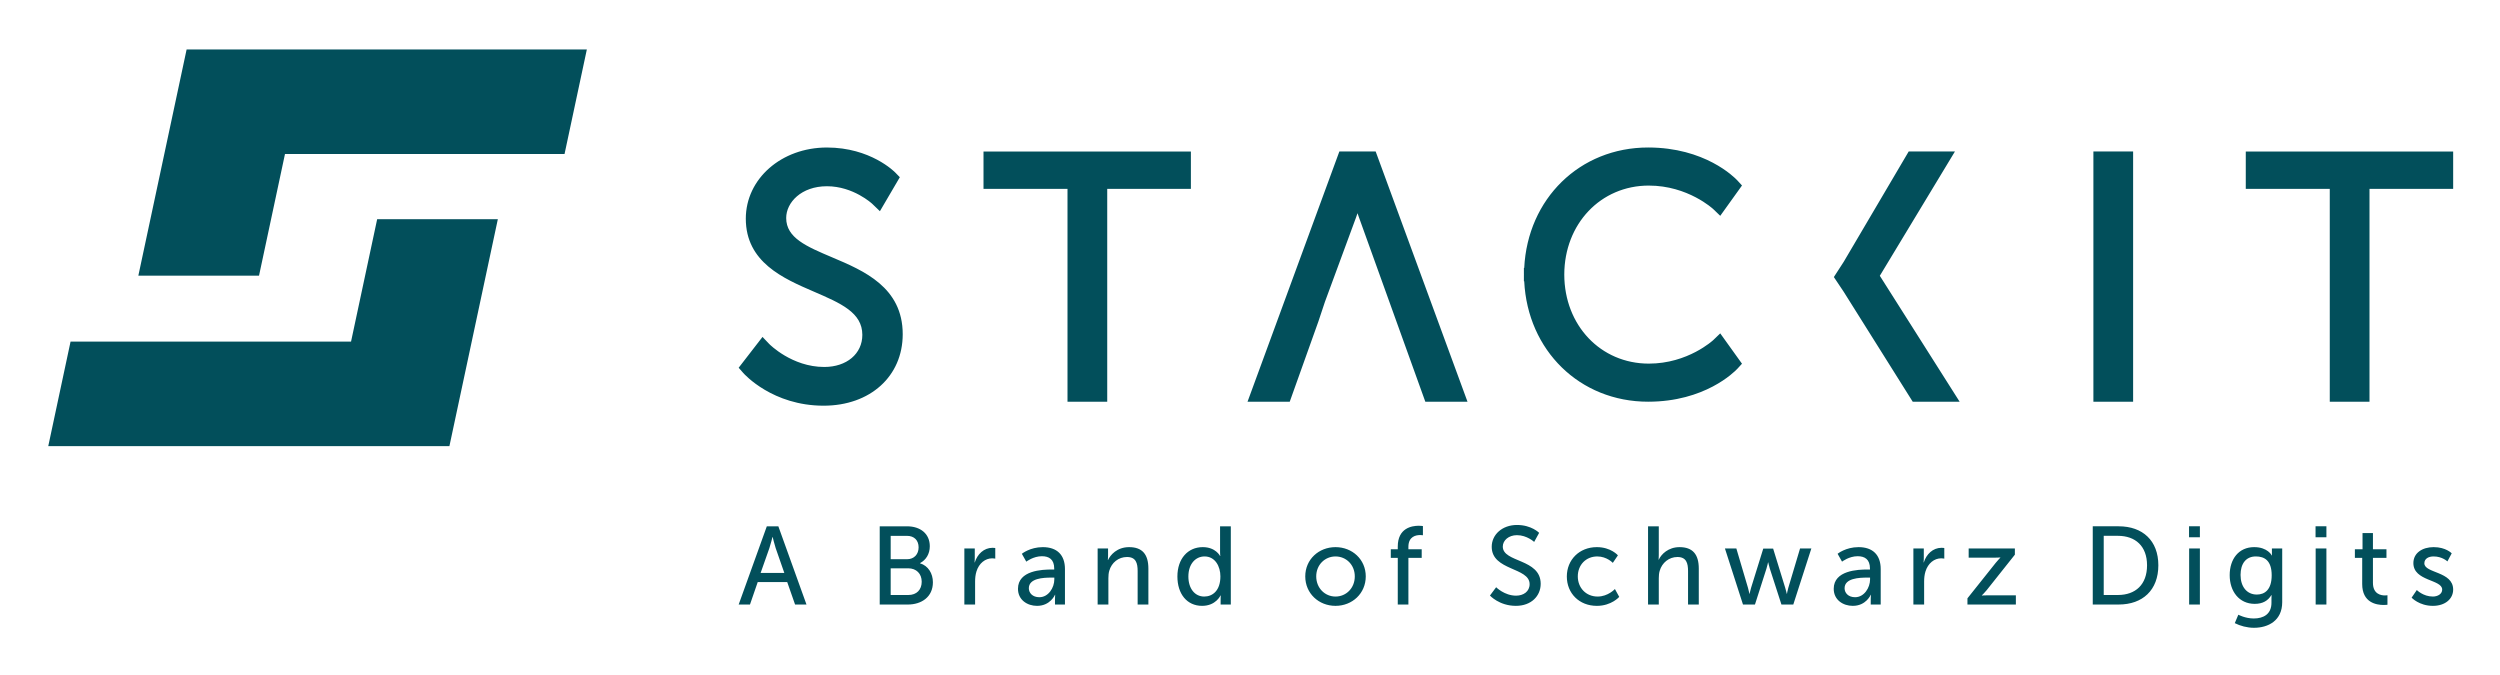 <svg xmlns="http://www.w3.org/2000/svg" role="img" viewBox="86.34 79.34 1438.32 388.32"><title>STACKIT_Logo_RGB_Regular_Petrol-MZ (1).svg</title><defs><style>.cls-1{fill:#024f5b;stroke-width:0}</style></defs><path d="M652.18 188.019h48.325v122.437h22.853V188.019h48.135v-21.517H652.18v21.517zm558.885-21.518h-26.602l-37.414 63.523-5.642 8.712 5.61 8.384 39.765 63.335h26.99l-45.918-72.445 43.211-71.509zm79.665.001h22.853v143.954h-22.853zm-433.82 0L804.079 310.456h24.283l16.46-46.093 3.772-11.319 17.962-48.727c.252-.698.52-1.469.802-2.31.279.839.545 1.606.797 2.299l38.211 106.15h24.265l-52.831-143.954h-20.889zm-291.739 60.925l-.004-.001c-14.811-6.263-26.508-11.209-26.508-22.661 0-8.982 8.765-18.274 23.432-18.274 15.196 0 25.963 10.017 26.06 10.107l4.425 4.256 11.458-19.547-2.563-2.642c-.574-.591-14.336-14.456-39.38-14.456-26.17 0-46.667 17.983-46.667 40.94 0 25.084 21.655 34.428 39.058 41.935 15.635 6.746 27.985 12.074 27.985 24.918 0 10.872-9.008 18.465-21.905 18.465-18.639 0-31.525-13.086-31.642-13.207l-3.885-4.076-13.712 17.73 2.63 3.001c.676.769 16.912 18.833 46.228 18.833 26.803 0 45.523-16.913 45.523-41.128 0-27.051-22.475-36.555-40.533-44.192zm-1.045 2.471v-0.0 0zM1378.399 166.502v21.517h48.323v122.437h22.855V188.019h48.136v-21.517h-119.314zm-343.446 19.609c22.524 0 36.959 13.431 37.101 13.564l3.988 3.839 12.516-17.456-2.684-2.929c-1.82-1.937-18.727-18.93-51.309-18.93-39.396 0-69.34 29.524-71.297 69.296h-.189v3.549c0 .096.014.188.014.284s-.014.188-.014.284v3.549h.189c1.957 39.772 31.901 69.296 71.297 69.296 32.552 0 49.485-16.99 51.331-18.953l2.662-2.906-12.519-17.459-3.984 3.841c-.144.135-14.579 13.566-37.103 13.566-27.695 0-48.584-22.011-48.638-51.218.054-29.206 20.943-51.217 48.638-51.217z" class="cls-1"/><path d="M193.707 107.795l-27.77 130.137h69.428l14.943-70.008h160.835l12.828-60.129H193.707z" class="cls-1"/><path d="M303.331 205.468l-15.027 70.411H126.931l-12.825 60.129h230.795l27.859-130.54h-69.429z" class="cls-1"/><path d="M539.243 414.203h-16.957l-4.463 12.941h-6.502l16.192-45.005h6.629l16.192 45.005h-6.566l-4.526-12.941zm-8.478-25.881s-1.02 4.08-1.785 6.375l-5.036 14.279h13.642l-4.973-14.279c-.765-2.295-1.721-6.375-1.721-6.375h-.127zm61.699-6.183h15.746c7.586 0 13.068 4.207 13.068 11.474 0 4.399-2.168 7.905-5.61 9.69v.127c4.717 1.403 7.395 5.865 7.395 10.902 0 8.478-6.566 12.813-14.47 12.813h-16.129v-45.005zm15.746 18.933c4.08 0 6.629-2.869 6.629-6.821 0-3.953-2.422-6.63-6.757-6.63h-9.307v13.451h9.434zm.702 20.591c4.844 0 7.713-3.061 7.713-7.651 0-4.589-3.06-7.713-7.777-7.713h-10.072v15.363h10.136zm32.25-26.774h5.993v5.609c0 1.339-.128 2.422-.128 2.422h.128c1.466-4.717 5.227-8.414 10.199-8.414.829 0 1.593.127 1.593.127v6.12s-.829-.191-1.785-.191c-3.953 0-7.585 2.805-9.052 7.585-.574 1.849-.766 3.825-.766 5.802v13.196h-6.183v-32.256zm50.294 12.111h1.403v-.573c0-5.291-2.996-7.076-7.076-7.076-4.973 0-8.988 3.124-8.988 3.124l-2.55-4.526s4.653-3.825 12.048-3.825c8.16 0 12.75 4.463 12.75 12.622v20.399h-5.737v-3.06c0-1.466.127-2.55.127-2.55h-.127s-2.614 6.375-10.327 6.375c-5.546 0-10.965-3.378-10.965-9.817 0-10.645 14.024-11.092 19.443-11.092zm-7.139 15.937c5.227 0 8.606-5.483 8.606-10.263v-1.02h-1.593c-4.654 0-13.068.319-13.068 6.119 0 2.614 2.04 5.164 6.056 5.164zm33.527-28.049h5.993v4.27c0 1.276-.128 2.359-.128 2.359h.128c1.275-2.805 5.099-7.395 12.111-7.395 7.586 0 11.092 4.144 11.092 12.368v20.654h-6.183V407.893c0-4.526-.956-8.096-6.119-8.096-4.909 0-8.861 3.251-10.2 7.904-.382 1.275-.51 2.741-.51 4.335v15.108h-6.183v-32.256zm60.492-.766c7.458 0 9.944 5.1 9.944 5.1h.127s-.127-.956-.127-2.168v-14.916h6.183v45.005h-5.865v-3.06c0-1.275.063-2.168.063-2.168h-.127s-2.614 5.992-10.582 5.992c-8.733 0-14.216-6.884-14.216-16.893 0-10.263 6.056-16.894 14.599-16.894zm.829 28.431c4.78 0 9.307-3.378 9.307-11.602 0-5.737-2.996-11.474-9.116-11.474-5.1 0-9.307 4.207-9.307 11.538 0 7.012 3.76 11.538 9.116 11.538zm75.532-28.431c9.626 0 17.403 7.076 17.403 16.829 0 9.817-7.777 16.957-17.403 16.957s-17.403-7.139-17.403-16.957c0-9.753 7.777-16.829 17.403-16.829zm0 28.431c6.12 0 11.092-4.844 11.092-11.602 0-6.693-4.972-11.474-11.092-11.474-6.056 0-11.092 4.78-11.092 11.474 0 6.758 5.036 11.602 11.092 11.602zm35.822-22.248h-4.017v-4.972h4.017v-1.53c0-10.645 8.032-11.984 12.112-11.984 1.402 0 2.358.191 2.358.191v5.29s-.637-.127-1.593-.127c-2.359 0-6.758.765-6.758 6.758v1.402h7.65v4.972h-7.65v26.838h-6.119V400.306zm56.601 16.894s4.78 4.844 11.474 4.844c4.208 0 7.778-2.358 7.778-6.629 0-9.753-21.802-7.65-21.802-21.482 0-7.013 6.056-12.559 14.534-12.559 8.351 0 12.75 4.527 12.75 4.527l-2.868 5.227s-4.144-3.888-9.881-3.888c-4.78 0-8.16 2.995-8.16 6.565 0 9.307 21.802 6.821 21.802 21.419 0 6.948-5.355 12.685-14.28 12.685-9.562 0-14.916-5.928-14.916-5.928l3.57-4.781zm57.941-23.077c8.095 0 12.111 4.717 12.111 4.717l-2.932 4.335s-3.442-3.697-8.924-3.697c-6.502 0-11.219 4.844-11.219 11.474 0 6.566 4.717 11.602 11.411 11.602 5.992 0 9.944-4.334 9.944-4.334l2.486 4.526s-4.463 5.163-12.877 5.163c-10.136 0-17.276-7.204-17.276-16.893 0-9.563 7.14-16.894 17.276-16.894zm29.447-11.984h6.183v16.511c0 1.529-.127 2.677-.127 2.677h.127c1.403-3.124 5.483-7.204 11.921-7.204 7.586 0 11.092 4.144 11.092 12.368v20.654h-6.183V407.893c0-4.526-.956-8.096-6.119-8.096-4.845 0-8.861 3.314-10.2 7.968-.382 1.275-.51 2.741-.51 4.271v15.108h-6.183v-45.005zm44.236 12.75h6.566l6.693 22.63c.51 1.658.765 3.442.829 3.442h.127s.319-1.785.829-3.442l7.012-22.567h5.673l6.949 22.567c.51 1.658.892 3.442.892 3.442h.128s.255-1.785.765-3.442l6.758-22.63h6.502l-10.391 32.256h-6.821l-6.693-20.718c-.51-1.658-.892-3.507-.892-3.507h-.128s-.382 1.849-.892 3.507l-6.629 20.718h-6.885l-10.391-32.256zm82.037 12.111h1.403v-.573c0-5.291-2.996-7.076-7.076-7.076-4.973 0-8.988 3.124-8.988 3.124l-2.55-4.526s4.653-3.825 12.048-3.825c8.16 0 12.75 4.463 12.75 12.622v20.399h-5.737v-3.06c0-1.466.127-2.55.127-2.55h-.127s-2.614 6.375-10.327 6.375c-5.546 0-10.965-3.378-10.965-9.817 0-10.645 14.024-11.092 19.443-11.092zm-7.139 15.937c5.227 0 8.606-5.483 8.606-10.263v-1.02h-1.593c-4.654 0-13.068.319-13.068 6.119 0 2.614 2.04 5.164 6.056 5.164zm33.527-28.049h5.993v5.609c0 1.339-.128 2.422-.128 2.422h.128c1.466-4.717 5.227-8.414 10.199-8.414.829 0 1.593.127 1.593.127v6.12s-.829-.191-1.785-.191c-3.953 0-7.585 2.805-9.052 7.585-.574 1.849-.766 3.825-.766 5.802v13.196h-6.183v-32.256zm31.106 28.686l16.255-20.399c1.403-1.722 2.678-2.996 2.678-2.996v-.127s-1.02.127-3.124.127h-15.109v-5.29h26.583v3.57l-16.256 20.462c-1.339 1.658-2.741 2.932-2.741 2.932v.128s1.083-.128 3.187-.128h16.383v5.291h-27.857v-3.57zm72.091-41.436h14.916c13.77 0 22.821 8.223 22.821 22.439 0 14.28-9.052 22.567-22.821 22.567h-14.916v-45.005zm14.47 39.523c10.136 0 16.765-5.993 16.765-17.085 0-11.028-6.693-16.957-16.765-16.957h-8.16v34.042h8.16zm40.92-39.523h6.247v6.311h-6.247v-6.311zm.063 12.75h6.183v32.256h-6.183v-32.256zm37.162 40.288c5.61 0 10.2-2.486 10.2-9.053v-2.358c0-1.02.064-2.04.064-2.04h-.128c-1.912 3.188-4.909 5.036-9.562 5.036-8.988 0-14.407-7.204-14.407-16.51 0-9.244 5.164-16.129 14.088-16.129 7.777 0 10.136 4.781 10.136 4.781h.127s-.064-.446-.064-1.02v-2.995h5.929v30.917c0 10.646-8.095 14.726-16.255 14.726-3.889 0-7.905-1.083-11.029-2.678l2.04-4.844s4.016 2.168 8.86 2.168zm10.327-24.862c0-8.414-4.08-10.836-9.116-10.836-5.61 0-8.797 4.08-8.797 10.645 0 6.693 3.57 11.283 9.371 11.283 4.462 0 8.541-2.677 8.541-11.092zm25.239-28.176h6.247v6.311h-6.247v-6.311zm.063 12.75h6.183v32.256h-6.183v-32.256zm26.772 5.418h-4.207v-4.972h4.399v-9.307h5.992v9.307h7.778v4.972h-7.778v14.344c0 6.438 4.526 7.267 6.885 7.267.893 0 1.466-.127 1.466-.127v5.482s-.892.127-2.168.127c-4.143 0-12.367-1.275-12.367-12.048V400.306zm31.423 18.487s3.634 3.761 9.243 3.761c2.678 0 5.356-1.402 5.356-4.016 0-5.929-16.575-4.717-16.575-15.236 0-5.865 5.227-9.18 11.666-9.18 7.075 0 10.39 3.57 10.39 3.57l-2.486 4.654s-2.868-2.868-7.968-2.868c-2.678 0-5.291 1.146-5.291 3.952 0 5.802 16.575 4.527 16.575 15.109 0 5.355-4.59 9.37-11.666 9.37-7.904 0-12.239-4.717-12.239-4.717l2.996-4.399z" class="cls-1"/></svg>